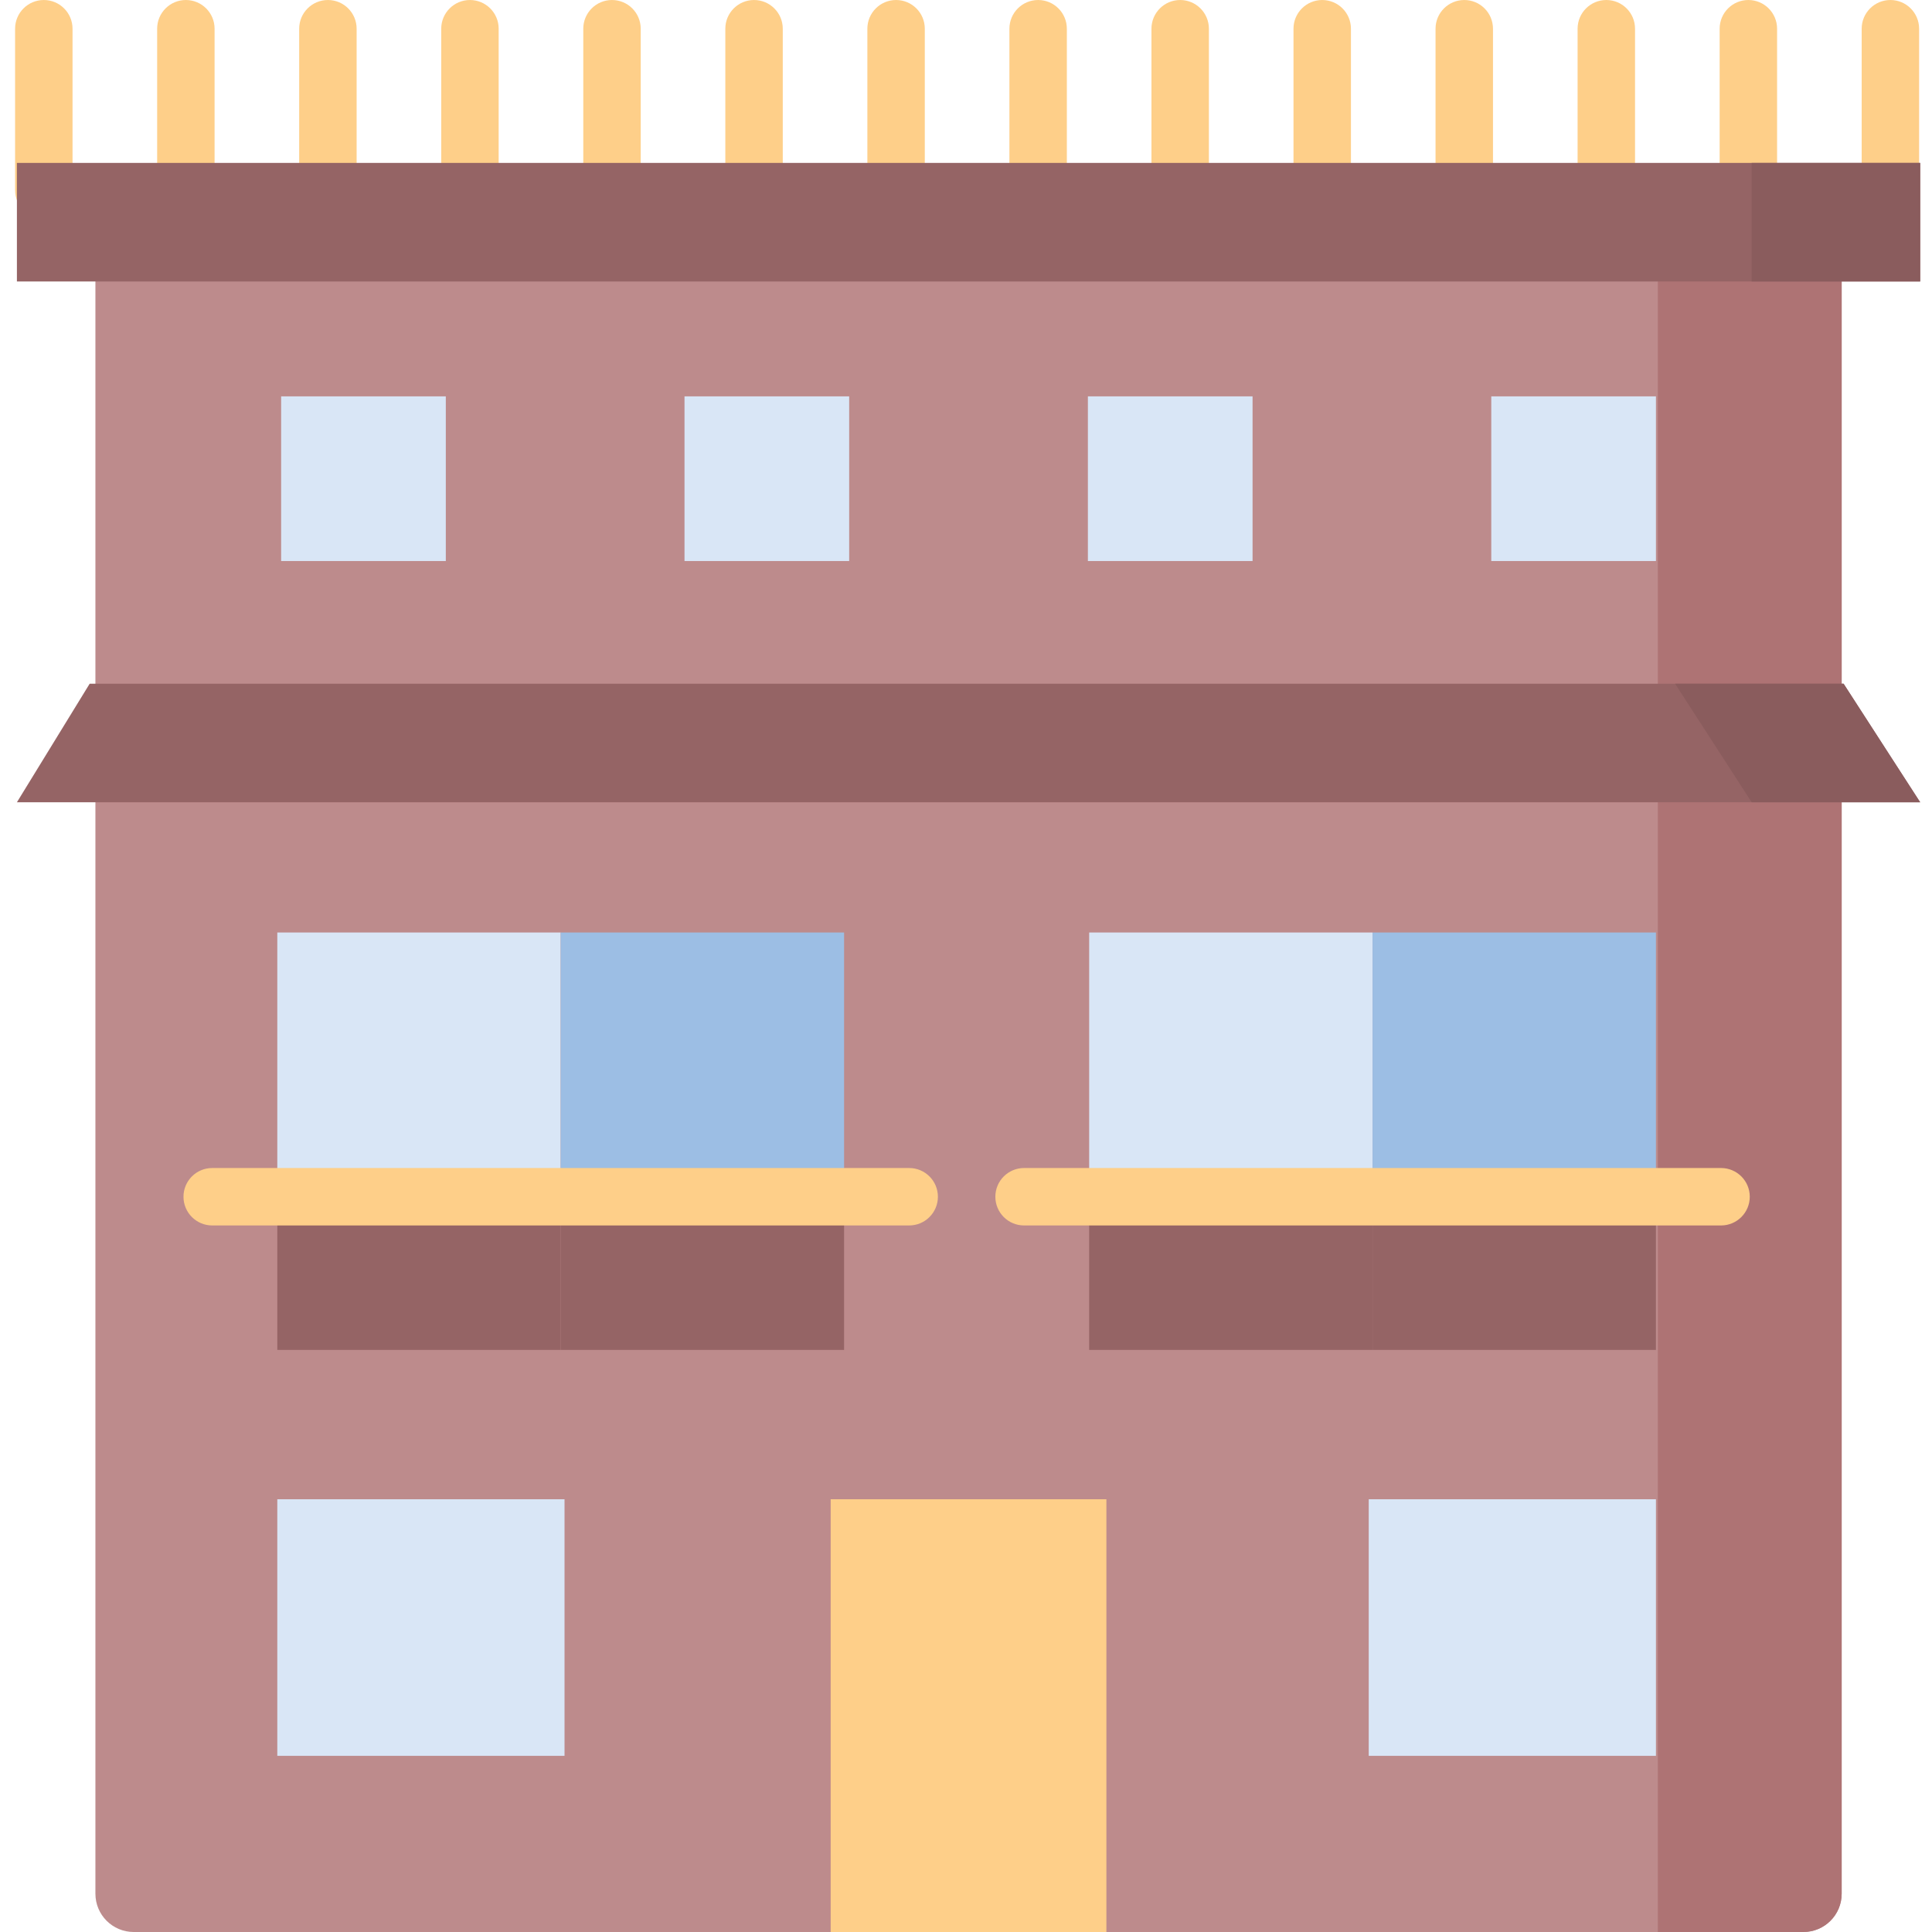 <svg height="512pt" viewBox="-3 0 511 512" width="512pt" xmlns="http://www.w3.org/2000/svg"><g fill="#fecf89"><path d="m8.113 58.004c-4.207 0-7.613-3.406-7.613-7.613v-42.777c0-4.207 3.406-7.613 7.613-7.613 4.203 0 7.609 3.406 7.609 7.613v42.777c0 4.207-3.406 7.613-7.609 7.613zm0 0"/><path d="m45.754 58.004c-4.203 0-7.609-3.406-7.609-7.613v-42.777c0-4.207 3.406-7.613 7.609-7.613s7.613 3.406 7.613 7.613v42.777c0 4.207-3.41 7.613-7.613 7.613zm0 0"/><path d="m83.398 58.004c-4.203 0-7.613-3.406-7.613-7.613v-42.777c0-4.207 3.41-7.613 7.613-7.613 4.203 0 7.613 3.406 7.613 7.613v42.777c0 4.207-3.41 7.613-7.613 7.613zm0 0"/><path d="m121.043 58.004c-4.203 0-7.613-3.406-7.613-7.613v-42.777c0-4.207 3.41-7.613 7.613-7.613s7.609 3.406 7.609 7.613v42.777c0 4.207-3.406 7.613-7.609 7.613zm0 0"/><path d="m158.684 58.004c-4.203 0-7.609-3.406-7.609-7.613v-42.777c0-4.207 3.406-7.613 7.609-7.613 4.207 0 7.613 3.406 7.613 7.613v42.777c0 4.207-3.406 7.613-7.613 7.613zm0 0"/><path d="m196.328 58.004c-4.203 0-7.609-3.406-7.609-7.613v-42.777c0-4.207 3.406-7.613 7.609-7.613s7.613 3.406 7.613 7.613v42.777c0 4.207-3.41 7.613-7.613 7.613zm0 0"/><path d="m233.973 58.004c-4.203 0-7.613-3.406-7.613-7.613v-42.777c0-4.207 3.41-7.613 7.613-7.613s7.609 3.406 7.609 7.613v42.777c0 4.207-3.406 7.613-7.609 7.613zm0 0"/><path d="m271.617 58.004c-4.207 0-7.613-3.406-7.613-7.613v-42.777c0-4.207 3.406-7.613 7.613-7.613 4.203 0 7.609 3.406 7.609 7.613v42.777c0 4.207-3.406 7.613-7.609 7.613zm0 0"/><path d="m309.258 58.004c-4.203 0-7.609-3.406-7.609-7.613v-42.777c0-4.207 3.406-7.613 7.609-7.613 4.203 0 7.613 3.406 7.613 7.613v42.777c0 4.207-3.41 7.613-7.613 7.613zm0 0"/><path d="m346.902 58.004c-4.203 0-7.613-3.406-7.613-7.613v-42.777c0-4.207 3.41-7.613 7.613-7.613s7.613 3.406 7.613 7.613v42.777c0 4.207-3.41 7.613-7.613 7.613zm0 0"/><path d="m384.547 58.004c-4.203 0-7.613-3.406-7.613-7.613v-42.777c0-4.207 3.41-7.613 7.613-7.613s7.609 3.406 7.609 7.613v42.777c0 4.207-3.406 7.613-7.609 7.613zm0 0"/><path d="m422.188 58.004c-4.203 0-7.609-3.406-7.609-7.613v-42.777c0-4.207 3.406-7.613 7.609-7.613 4.207 0 7.613 3.406 7.613 7.613v42.777c0 4.207-3.406 7.613-7.613 7.613zm0 0"/><path d="m459.832 58.004c-4.203 0-7.609-3.406-7.609-7.613v-42.777c0-4.207 3.406-7.613 7.609-7.613s7.613 3.406 7.613 7.613v42.777c0 4.207-3.41 7.613-7.613 7.613zm0 0"/><path d="m497.477 58.004c-4.203 0-7.613-3.406-7.613-7.613v-42.777c0-4.207 3.41-7.613 7.613-7.613 4.203 0 7.609 3.406 7.609 7.613v42.777c0 4.207-3.406 7.613-7.609 7.613zm0 0"/></g><path d="m484.562 74.086v427.766c0 5.605-4.543 10.148-10.148 10.148h-442.48c-5.605 0-10.148-4.543-10.148-10.148v-428.781zm0 0" fill="#bd8b8c"/><path d="m21.785 73.07v.105l414.062.91v437.914h38.566c5.605 0 10.148-4.543 10.148-10.148v-427.766zm0 0" fill="#ae7374"/><path d="m.98 43.172h504.387v31.422h-504.387zm0 0" fill="#956465"/><path d="m460.715 43.172h44.652v31.422h-44.652zm0 0" fill="#8a5c5d"/><path d="m505.367 212.613h-504.387l19.281-31.418h464.809zm0 0" fill="#956465"/><path d="m485.07 181.195h-44.652l20.297 31.418h44.652zm0 0" fill="#8a5c5d"/><path d="m71.004 105.039h43.641v43.641h-43.641zm0 0" fill="#d9e6f6"/><path d="m177.902 105.039h43.641v43.641h-43.641zm0 0" fill="#d9e6f6"/><path d="m284.801 105.039h43.641v43.641h-43.641zm0 0" fill="#d9e6f6"/><path d="m391.703 105.039h43.637v43.641h-43.637zm0 0" fill="#d9e6f6"/><path d="m216.637 397.32h73.07v114.68h-73.07zm0 0" fill="#fecf89"/><path d="m359.227 397.32h76.113v67.996h-76.113zm0 0" fill="#d9e6f6"/><path d="m69.988 397.32h76.117v67.996h-76.117zm0 0" fill="#d9e6f6"/><path d="m69.988 247.121h75.102v70.023h-75.102zm0 0" fill="#d9e6f6"/><path d="m145.09 247.121h75.102v70.023h-75.102zm0 0" fill="#9cbee4"/><path d="m69.988 317.145h75.102v40.598h-75.102zm0 0" fill="#956465"/><path d="m145.09 317.145h75.102v40.598h-75.102zm0 0" fill="#956465"/><path d="m237.441 324.758h-184.703c-4.203 0-7.613-3.406-7.613-7.613 0-4.203 3.41-7.609 7.613-7.609h184.703c4.203 0 7.613 3.406 7.613 7.609 0 4.207-3.41 7.613-7.613 7.613zm0 0" fill="#fecf89"/><path d="m285.141 247.121h75.102v70.023h-75.102zm0 0" fill="#d9e6f6"/><path d="m360.242 247.121h75.098v70.023h-75.098zm0 0" fill="#9cbee4"/><path d="m285.141 317.145h75.102v40.598h-75.102zm0 0" fill="#956465"/><path d="m360.242 317.145h75.098v40.598h-75.098zm0 0" fill="#956465"/><path d="m452.594 324.758h-184.703c-4.207 0-7.613-3.406-7.613-7.613 0-4.203 3.406-7.609 7.613-7.609h184.703c4.203 0 7.613 3.406 7.613 7.609 0 4.207-3.41 7.613-7.613 7.613zm0 0" fill="#fecf89"/></svg>